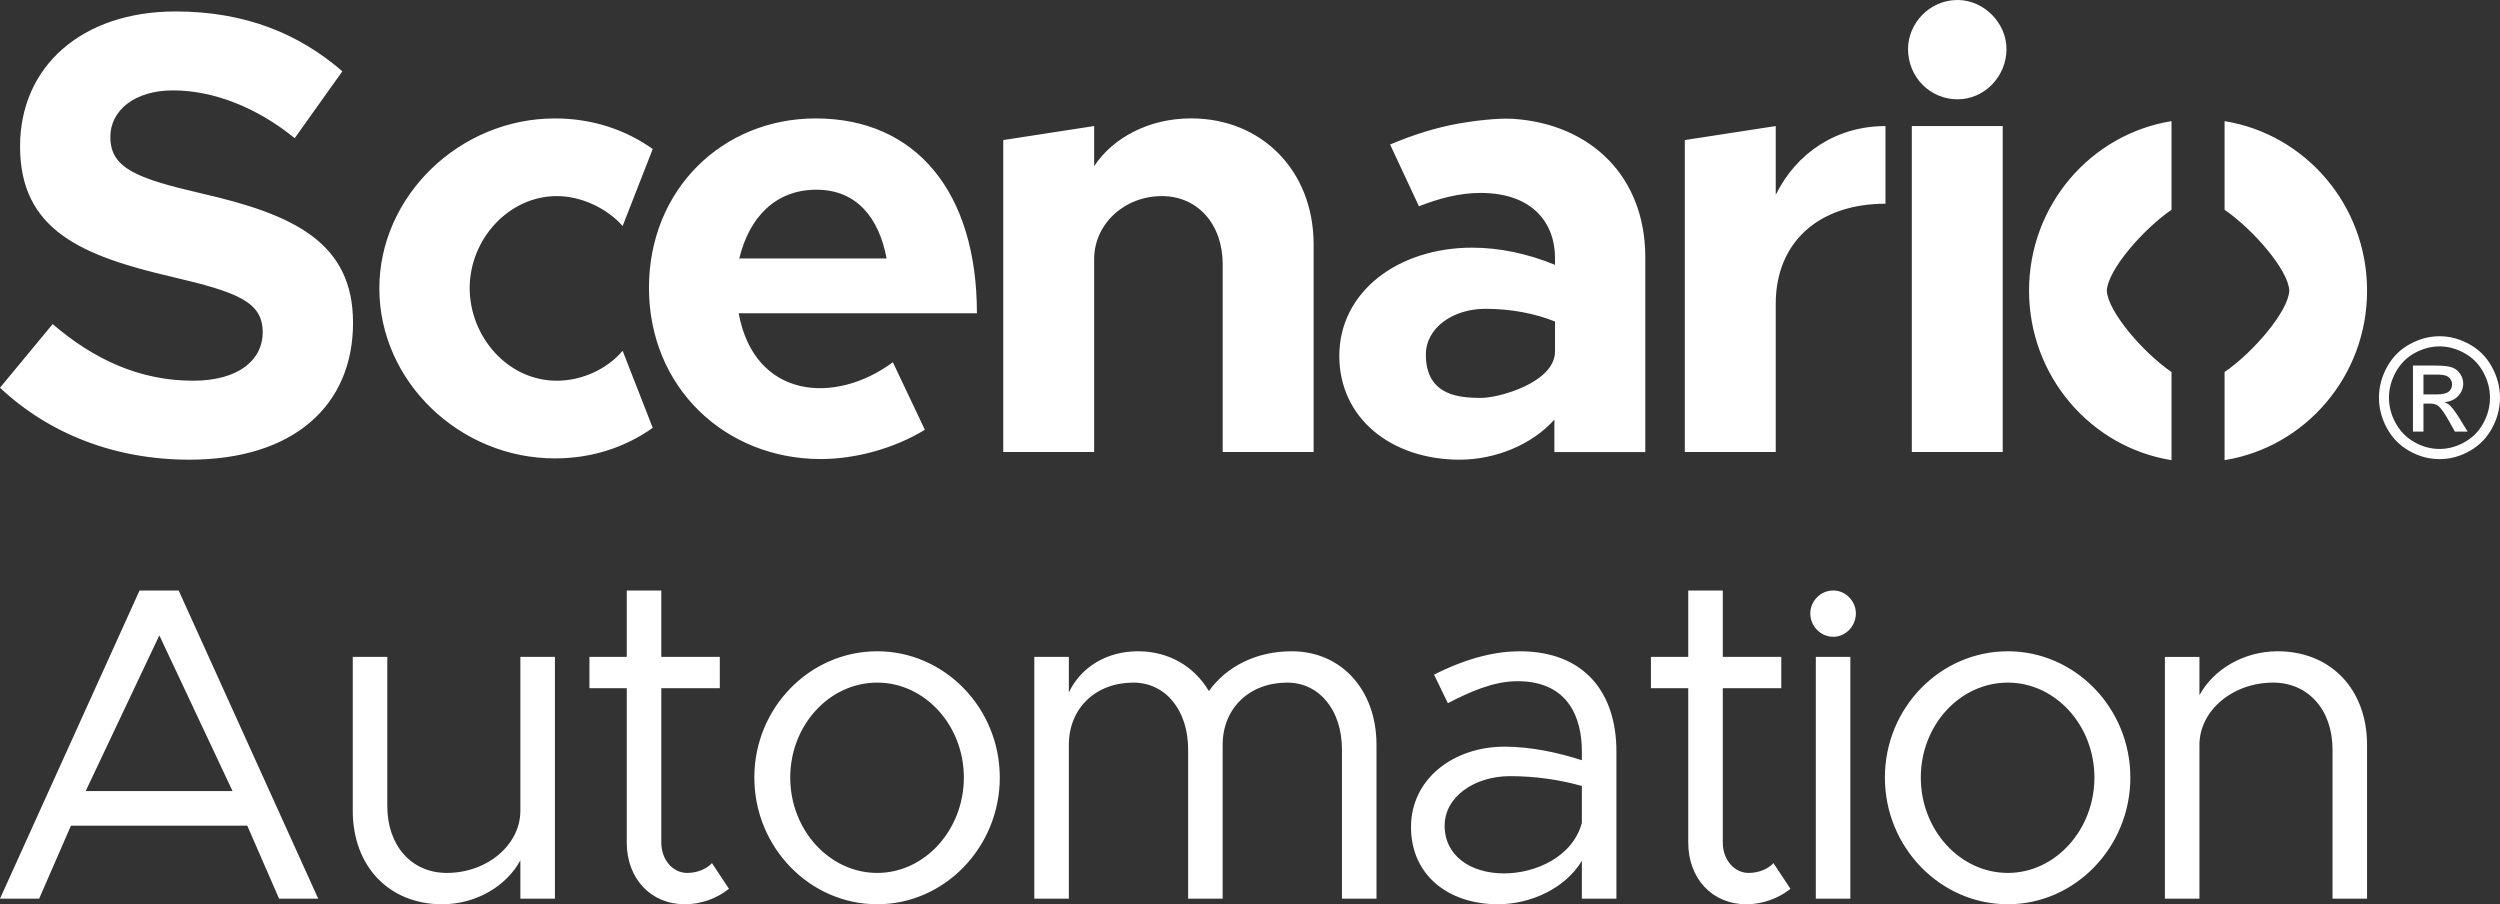 <svg width="94" height="34" viewBox="0 0 94 34" fill="none" xmlns="http://www.w3.org/2000/svg">
<rect x="0" y="0" width="94" height="34" fill="#333333" stroke="none"/>
<path d="M85.642 24.488C84.361 24.488 83.218 25.174 82.699 26.141V24.7H81.4V33.789H82.699V28.005C82.699 26.721 83.945 25.666 85.469 25.666C86.785 25.666 87.703 26.686 87.703 28.181V33.789H89.001V28.005C89.001 25.913 87.633 24.488 85.642 24.488ZM79.217 10.929C79.246 11.694 80.558 13.239 81.649 13.988V17.302C78.607 16.815 76.292 14.137 76.292 10.928C76.292 7.709 78.617 5.042 81.649 4.555V7.887C80.558 8.641 79.246 10.164 79.217 10.929ZM83.644 13.988C84.736 13.24 86.048 11.694 86.077 10.929C86.048 10.164 84.736 8.641 83.644 7.887V4.555C86.677 5.042 89.002 7.709 89.002 10.928C89.002 14.151 86.674 16.815 83.644 17.302V13.988ZM91.727 12.642C92.108 12.642 92.481 12.741 92.845 12.941C93.209 13.139 93.493 13.425 93.695 13.794C93.898 14.165 94 14.552 94 14.953C94 15.351 93.9 15.735 93.7 16.102C93.5 16.47 93.22 16.755 92.859 16.958C92.498 17.162 92.12 17.263 91.727 17.263C91.332 17.263 90.955 17.162 90.593 16.958C90.232 16.755 89.951 16.47 89.75 16.102C89.55 15.735 89.449 15.351 89.449 14.953C89.449 14.552 89.551 14.165 89.754 13.794C89.959 13.425 90.243 13.139 90.607 12.941C90.971 12.741 91.344 12.642 91.727 12.642ZM91.727 13.024C91.406 13.024 91.094 13.108 90.792 13.274C90.489 13.44 90.253 13.678 90.082 13.988C89.911 14.297 89.825 14.619 89.825 14.953C89.825 15.287 89.91 15.606 90.078 15.911C90.245 16.216 90.48 16.454 90.781 16.624C91.083 16.795 91.398 16.881 91.727 16.881C92.054 16.881 92.369 16.795 92.67 16.624C92.972 16.454 93.207 16.216 93.373 15.911C93.54 15.606 93.623 15.287 93.623 14.953C93.623 14.619 93.538 14.297 93.368 13.988C93.198 13.678 92.962 13.44 92.658 13.274C92.354 13.108 92.043 13.024 91.727 13.024ZM90.727 16.228V13.745H91.569C91.857 13.745 92.065 13.768 92.194 13.814C92.323 13.86 92.425 13.94 92.502 14.055C92.579 14.169 92.617 14.29 92.617 14.418C92.617 14.599 92.553 14.758 92.424 14.892C92.297 15.027 92.127 15.102 91.915 15.119C92.001 15.155 92.071 15.199 92.123 15.25C92.222 15.348 92.342 15.512 92.485 15.743L92.784 16.229H92.304L92.086 15.838C91.915 15.53 91.776 15.336 91.671 15.259C91.599 15.202 91.494 15.174 91.355 15.175H91.122V16.229L90.727 16.228ZM91.122 14.83H91.602C91.831 14.83 91.988 14.796 92.071 14.727C92.155 14.658 92.197 14.566 92.197 14.453C92.197 14.38 92.176 14.314 92.136 14.256C92.096 14.198 92.04 14.155 91.969 14.127C91.897 14.099 91.766 14.084 91.572 14.084H91.122V14.83ZM53.612 13.334C53.612 12.329 54.626 11.611 55.852 11.611C56.794 11.611 57.691 11.778 58.468 12.089V13.215C58.468 14.388 56.335 14.974 55.663 14.962C54.991 14.95 53.612 14.945 53.612 13.334ZM54.849 4.644C53.995 4.796 53.141 5.065 52.268 5.434L53.352 7.756C54.083 7.469 54.861 7.254 55.663 7.254C57.643 7.254 58.468 8.403 58.468 9.695V9.959C57.431 9.528 56.346 9.312 55.356 9.312C52.574 9.312 50.358 10.964 50.358 13.382C50.358 15.728 52.315 17.284 54.885 17.284C56.205 17.284 57.596 16.733 58.445 15.776V16.997H61.863V9.672C61.863 6.63 59.808 4.665 56.902 4.469C56.333 4.43 55.424 4.542 54.849 4.644ZM7.12 17.284C11.034 17.284 13.274 15.249 13.274 12.137C13.274 9.121 11.057 8.067 7.592 7.277C5.116 6.703 4.149 6.32 4.149 5.147C4.149 4.165 5.045 3.399 6.507 3.399C8.039 3.399 9.666 4.046 11.081 5.195L12.873 2.681C11.246 1.269 9.218 0.431 6.601 0.431C3.088 0.431 0.754 2.49 0.754 5.506C0.754 8.666 3.088 9.623 6.483 10.413C8.935 10.988 9.878 11.347 9.878 12.496C9.878 13.525 8.983 14.315 7.261 14.315C5.234 14.315 3.513 13.501 1.98 12.185L0 14.579C1.862 16.326 4.338 17.284 7.12 17.284ZM17.659 10.868V10.844C17.659 8.977 19.144 7.373 20.936 7.373C21.855 7.373 22.822 7.828 23.411 8.498L24.543 5.602C23.529 4.883 22.279 4.453 20.865 4.453C17.281 4.453 14.263 7.373 14.263 10.844C14.263 14.339 17.281 17.236 20.865 17.236C22.279 17.236 23.529 16.805 24.543 16.087L23.411 13.19C22.822 13.884 21.879 14.315 20.936 14.315C19.084 14.315 17.659 12.655 17.659 10.82V10.868ZM30.696 7.133C32.228 7.133 33.054 8.211 33.337 9.719H27.796C28.174 8.163 29.163 7.133 30.696 7.133ZM27.773 11.778H36.732C36.732 7.229 34.445 4.453 30.672 4.453C27.16 4.453 24.401 7.134 24.401 10.82C24.401 14.579 27.277 17.26 30.861 17.26C32.181 17.26 33.643 16.853 34.775 16.159L33.572 13.621C31.386 15.236 28.369 14.991 27.773 11.778ZM44.771 4.452C43.215 4.452 41.848 5.171 41.14 6.248V4.739L37.722 5.266V16.996H41.14V9.743C41.14 8.426 42.272 7.373 43.686 7.373C45.03 7.373 45.973 8.426 45.973 9.934V16.996H49.392V9.192C49.392 6.391 47.411 4.452 44.794 4.452L44.771 4.452ZM66.768 7.325V4.74L63.349 5.266V16.996H66.768V11.418C66.768 9.12 68.371 7.66 70.894 7.66V4.74C69.055 4.74 67.546 5.745 66.768 7.325ZM73.605 3.734C74.618 3.734 75.444 2.873 75.444 1.843C75.444 0.862 74.595 0 73.605 0C72.543 0 71.742 0.886 71.742 1.843C71.742 2.896 72.567 3.734 73.605 3.734ZM71.884 16.996H75.302V4.739H71.884V16.996ZM3.221 29.745L5.991 23.89L8.744 29.745H3.221ZM10.493 33.789H11.965L6.718 22.203H5.247L0 33.789H1.472L2.667 31.046H9.298L10.493 33.789ZM19.566 24.699V30.484C19.566 31.767 18.32 32.822 16.796 32.822C15.48 32.822 14.562 31.802 14.562 30.308V24.699H13.264V30.484C13.264 32.576 14.631 34 16.623 34C17.904 34 19.047 33.314 19.566 32.347V33.789H20.865V24.699H19.566ZM26.77 32.453C26.579 32.664 26.233 32.822 25.834 32.822C25.315 32.822 24.865 32.347 24.865 31.679V25.877H27.064V24.699H24.865V22.203H23.566V24.699H22.163V25.877H23.566V31.679C23.566 33.033 24.466 34 25.748 34C26.354 34 26.942 33.789 27.41 33.42L26.77 32.453ZM32.986 32.822C31.185 32.822 29.713 31.205 29.713 29.235C29.713 27.266 31.185 25.666 32.986 25.666C34.769 25.666 36.241 27.266 36.241 29.235C36.241 31.204 34.769 32.822 32.986 32.822ZM32.986 34C35.514 34 37.592 31.855 37.592 29.235C37.592 26.616 35.514 24.488 32.986 24.488C30.441 24.488 28.363 26.616 28.363 29.235C28.363 31.855 30.441 34 32.986 34ZM48.57 24.488C47.236 24.488 46.128 25.051 45.453 25.983C44.899 25.051 43.947 24.488 42.786 24.488C41.609 24.488 40.639 25.086 40.189 26.035V24.699H38.89V33.789H40.189V28.005C40.189 26.633 41.194 25.666 42.613 25.666C43.825 25.666 44.674 26.703 44.674 28.18V33.789H45.972V28.005C45.972 26.633 46.977 25.666 48.397 25.666C49.609 25.666 50.457 26.703 50.457 28.18V33.789H51.756V28.005C51.756 25.947 50.44 24.488 48.57 24.488ZM56.552 32.84C55.288 32.84 54.318 32.172 54.318 31.046C54.318 29.956 55.444 29.183 56.777 29.183C57.747 29.183 58.664 29.323 59.478 29.552V30.941C59.132 32.224 57.73 32.84 56.552 32.84ZM57.141 24.488C56.275 24.488 55.202 24.717 53.92 25.367L54.44 26.44C55.254 26.018 56.154 25.613 57.054 25.613C58.994 25.613 59.478 27.02 59.478 28.251V28.585C58.56 28.286 57.539 28.075 56.569 28.075C54.647 28.075 53.054 29.288 53.054 31.099C53.054 32.892 54.44 34 56.327 34C57.505 34 58.838 33.437 59.478 32.365V33.789H60.777V28.251C60.777 26.053 59.582 24.488 57.141 24.488ZM66.681 32.453C66.491 32.664 66.145 32.822 65.746 32.822C65.227 32.822 64.777 32.347 64.777 31.679V25.877H66.976V24.699H64.777V22.203H63.478V24.699H62.075V25.877H63.478V31.679C63.478 33.033 64.379 34 65.66 34C66.266 34 66.855 33.789 67.322 33.42L66.681 32.453ZM68.933 23.943C69.4 23.943 69.781 23.538 69.781 23.064C69.781 22.607 69.4 22.202 68.933 22.202C68.448 22.202 68.067 22.607 68.067 23.064C68.067 23.538 68.448 23.943 68.933 23.943ZM68.275 33.789H69.573V24.699H68.275V33.789ZM75.495 32.822C73.694 32.822 72.222 31.204 72.222 29.235C72.222 27.266 73.694 25.666 75.495 25.666C77.279 25.666 78.75 27.266 78.75 29.235C78.75 31.204 77.279 32.822 75.495 32.822ZM75.495 34C78.023 34 80.101 31.855 80.101 29.235C80.101 26.616 78.023 24.488 75.495 24.488C72.95 24.488 70.872 26.616 70.872 29.235C70.872 31.855 72.95 34 75.495 34Z" fill="white"/>
</svg>
